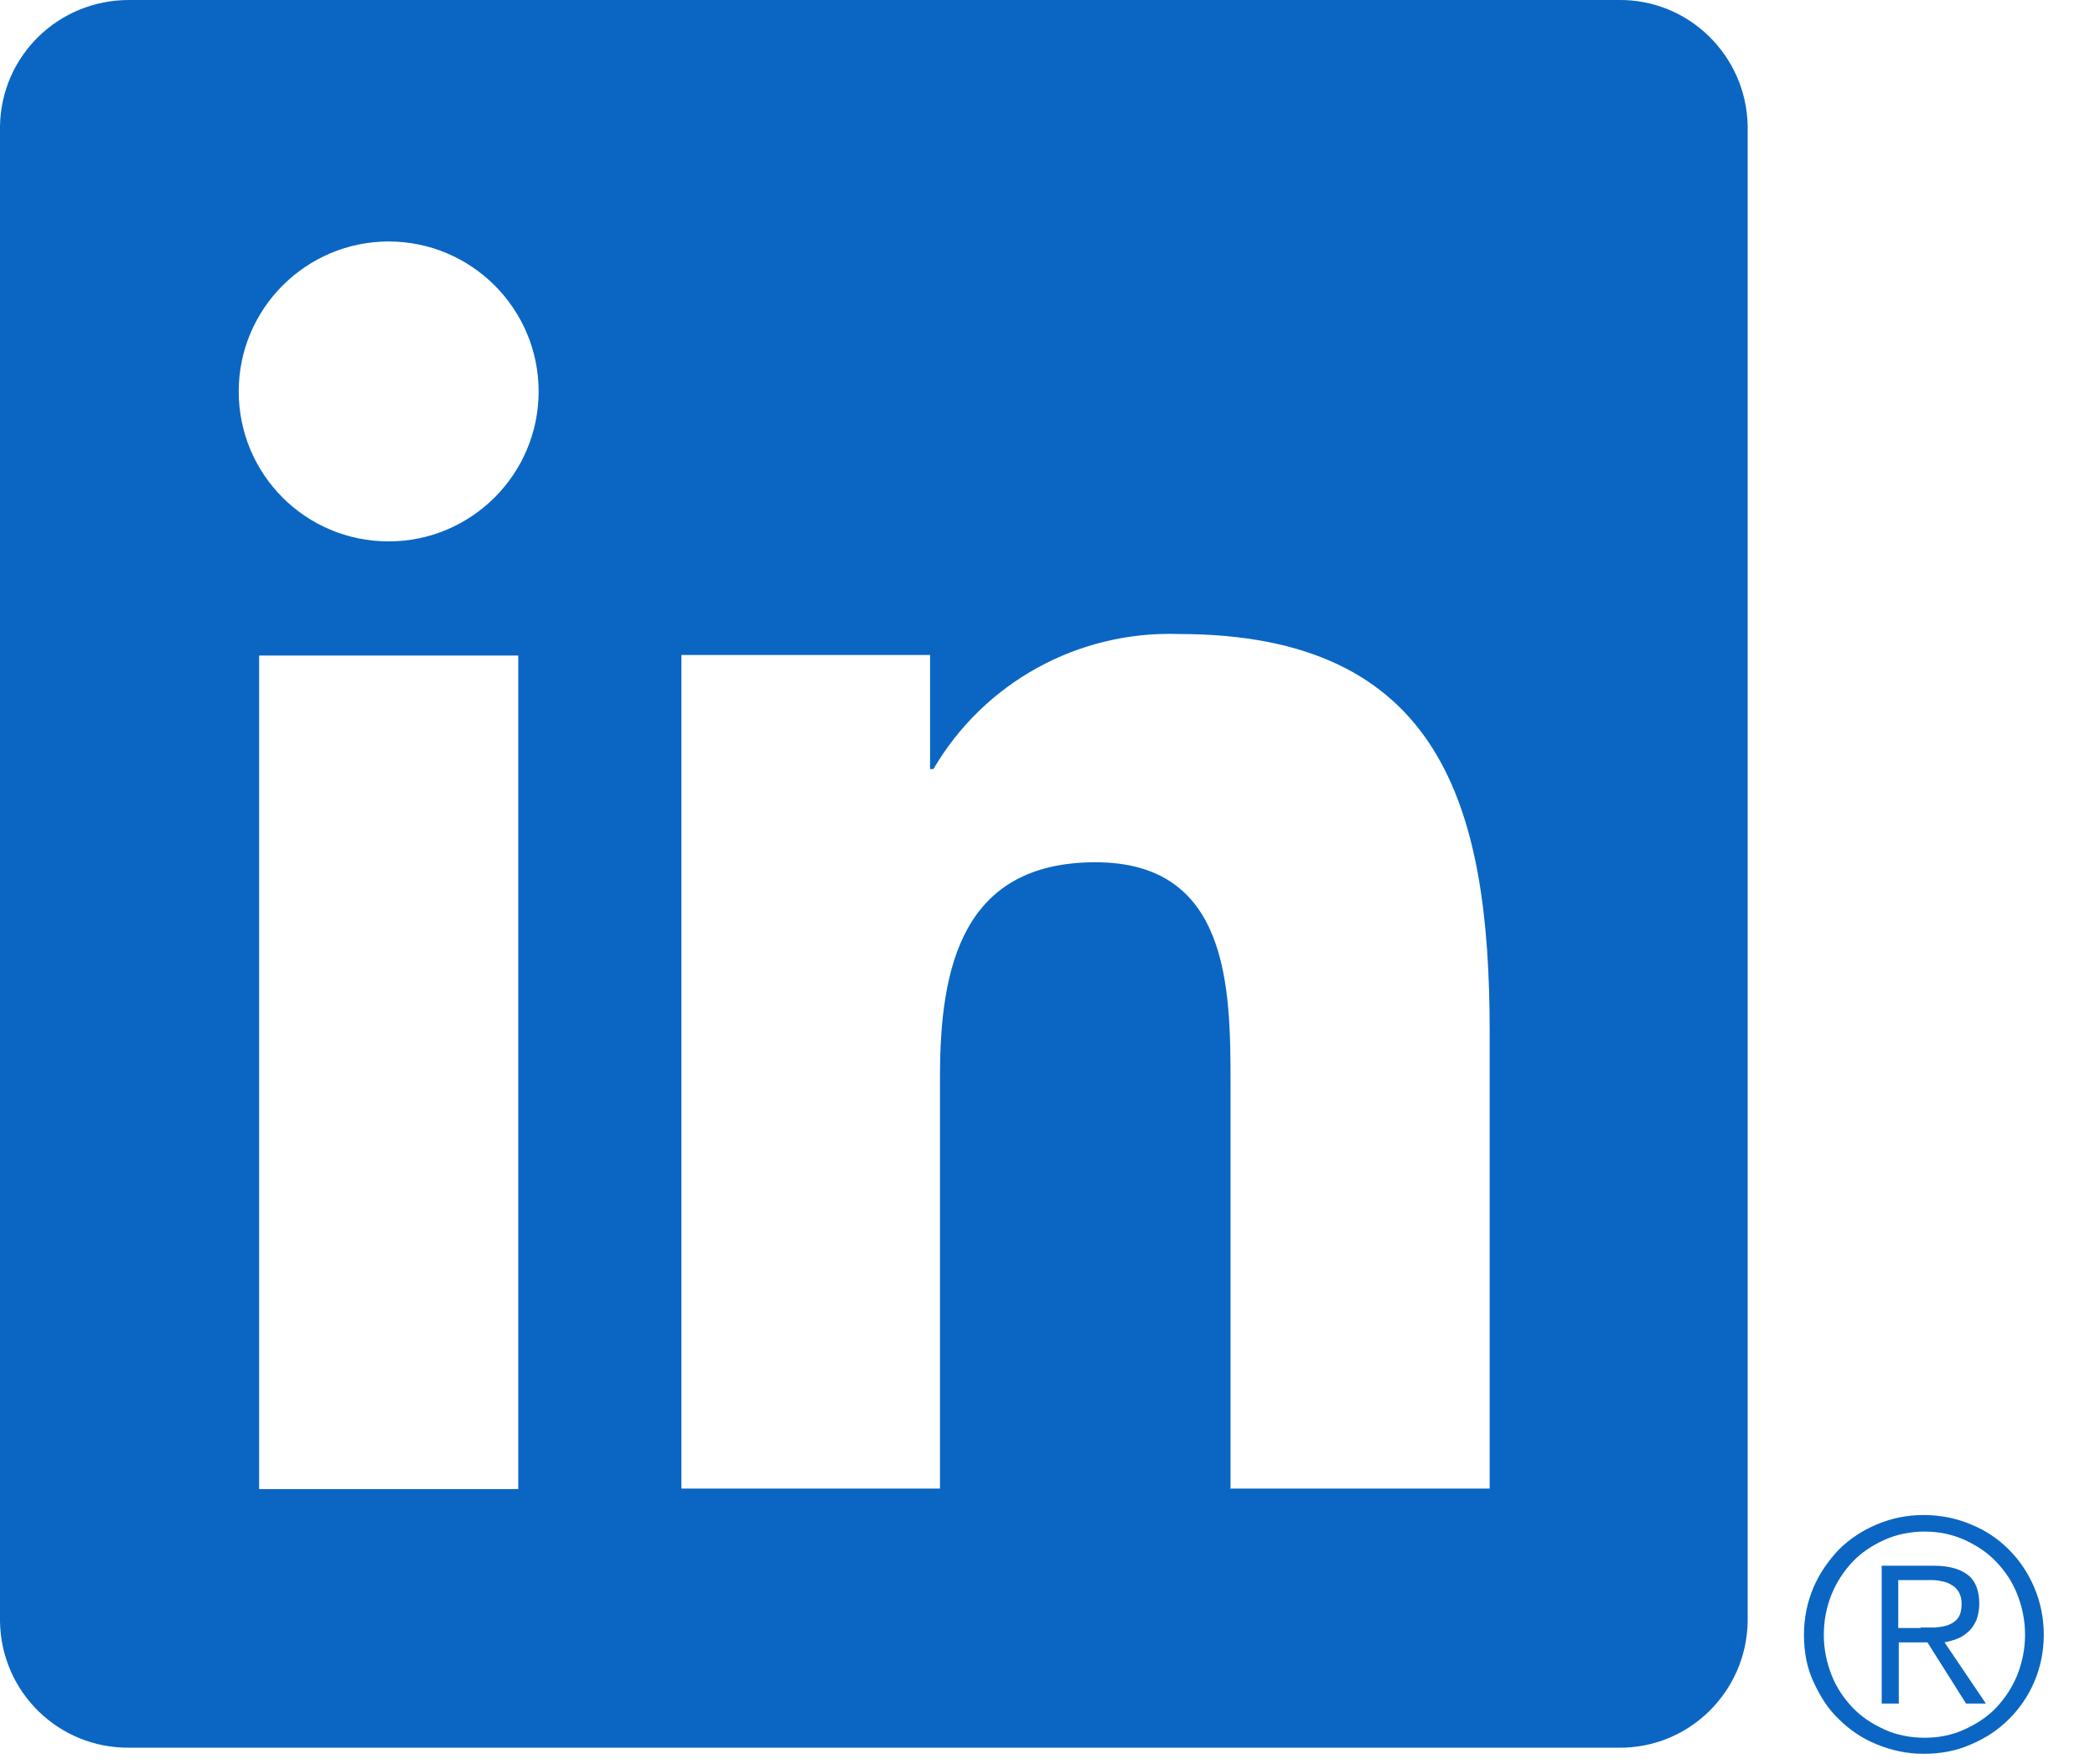 <svg width="38" height="32" viewBox="0 0 38 32" fill="none" xmlns="http://www.w3.org/2000/svg">
<g clip-path="url(#clip0_9242_63758)">
<path d="M36.901 28.8C36.791 28.541 36.641 28.311 36.441 28.11C36.241 27.91 36.021 27.761 35.751 27.651C35.491 27.541 35.201 27.48 34.891 27.48C34.581 27.48 34.301 27.541 34.041 27.651C33.781 27.761 33.551 27.91 33.351 28.11C33.161 28.311 33.001 28.541 32.891 28.8C32.781 29.061 32.721 29.351 32.721 29.651C32.721 29.951 32.771 30.241 32.891 30.5C33.011 30.761 33.151 30.991 33.351 31.18C33.541 31.37 33.771 31.53 34.041 31.64C34.311 31.75 34.591 31.811 34.891 31.811C35.191 31.811 35.481 31.761 35.751 31.64C36.011 31.53 36.241 31.381 36.441 31.18C36.631 30.991 36.791 30.761 36.901 30.5C37.011 30.241 37.071 29.951 37.071 29.651C37.071 29.351 37.011 29.061 36.901 28.8ZM36.591 30.381C36.501 30.601 36.371 30.8 36.211 30.971C36.051 31.14 35.851 31.27 35.631 31.37C35.411 31.471 35.171 31.52 34.911 31.52C34.651 31.52 34.401 31.471 34.181 31.37C33.961 31.27 33.761 31.14 33.601 30.971C33.441 30.8 33.311 30.61 33.221 30.381C33.131 30.151 33.081 29.91 33.081 29.651C33.081 29.39 33.131 29.151 33.221 28.921C33.311 28.701 33.441 28.5 33.601 28.331C33.761 28.16 33.961 28.03 34.181 27.93C34.401 27.831 34.651 27.78 34.911 27.78C35.171 27.78 35.411 27.831 35.631 27.93C35.851 28.03 36.051 28.16 36.211 28.331C36.371 28.5 36.501 28.691 36.591 28.921C36.681 29.151 36.731 29.39 36.731 29.651C36.731 29.91 36.681 30.151 36.591 30.381Z" fill="#0A66C2"/>
<path d="M35.511 29.72C35.591 29.69 35.651 29.64 35.711 29.59C35.771 29.53 35.811 29.47 35.851 29.38C35.881 29.3 35.901 29.2 35.901 29.09C35.901 28.87 35.841 28.69 35.711 28.58C35.581 28.47 35.371 28.4 35.091 28.4H34.131V30.9H34.441V29.79H34.961L35.661 30.9H36.021L35.271 29.79C35.361 29.77 35.441 29.75 35.511 29.72ZM34.841 29.53H34.431V28.66H34.991C35.071 28.66 35.141 28.66 35.211 28.68C35.281 28.69 35.341 28.71 35.401 28.75C35.461 28.78 35.501 28.83 35.531 28.88C35.561 28.93 35.581 29.01 35.581 29.09C35.581 29.19 35.561 29.28 35.521 29.34C35.481 29.4 35.421 29.44 35.351 29.47C35.281 29.5 35.201 29.51 35.111 29.52C35.021 29.52 34.931 29.52 34.831 29.52L34.841 29.53Z" fill="#0A66C2"/>
<path d="M29.35 0H2.34C1.06 0 0.02 1.01 0 2.29V29.41C0.02 30.69 1.06 31.71 2.34 31.7H29.35C30.63 31.72 31.68 30.69 31.7 29.41V2.29C31.68 1.01 30.63 -0.02 29.35 0ZM9.4 27.01H4.7V11.89H9.4V27.01ZM7.05 9.82C5.54 9.82 4.33 8.6 4.33 7.1C4.33 5.6 5.55 4.38 7.05 4.38C8.55 4.38 9.77 5.6 9.77 7.1C9.77 8.6 8.55 9.82 7.05 9.82ZM22.32 27.01V19.65C22.32 17.9 22.29 15.64 19.87 15.64C17.45 15.64 17.05 17.55 17.05 19.52V27H12.36V11.88H16.87V13.95H16.93C17.85 12.38 19.55 11.44 21.38 11.5C26.14 11.5 27.02 14.63 27.02 18.7V27H22.33L22.32 27.01Z" fill="#0A66C2"/>
</g>
<defs>
<clipPath id="clip0_9242_63758">
<rect width="37.07" height="31.81" fill="white"/>
</clipPath>
</defs>
</svg>
